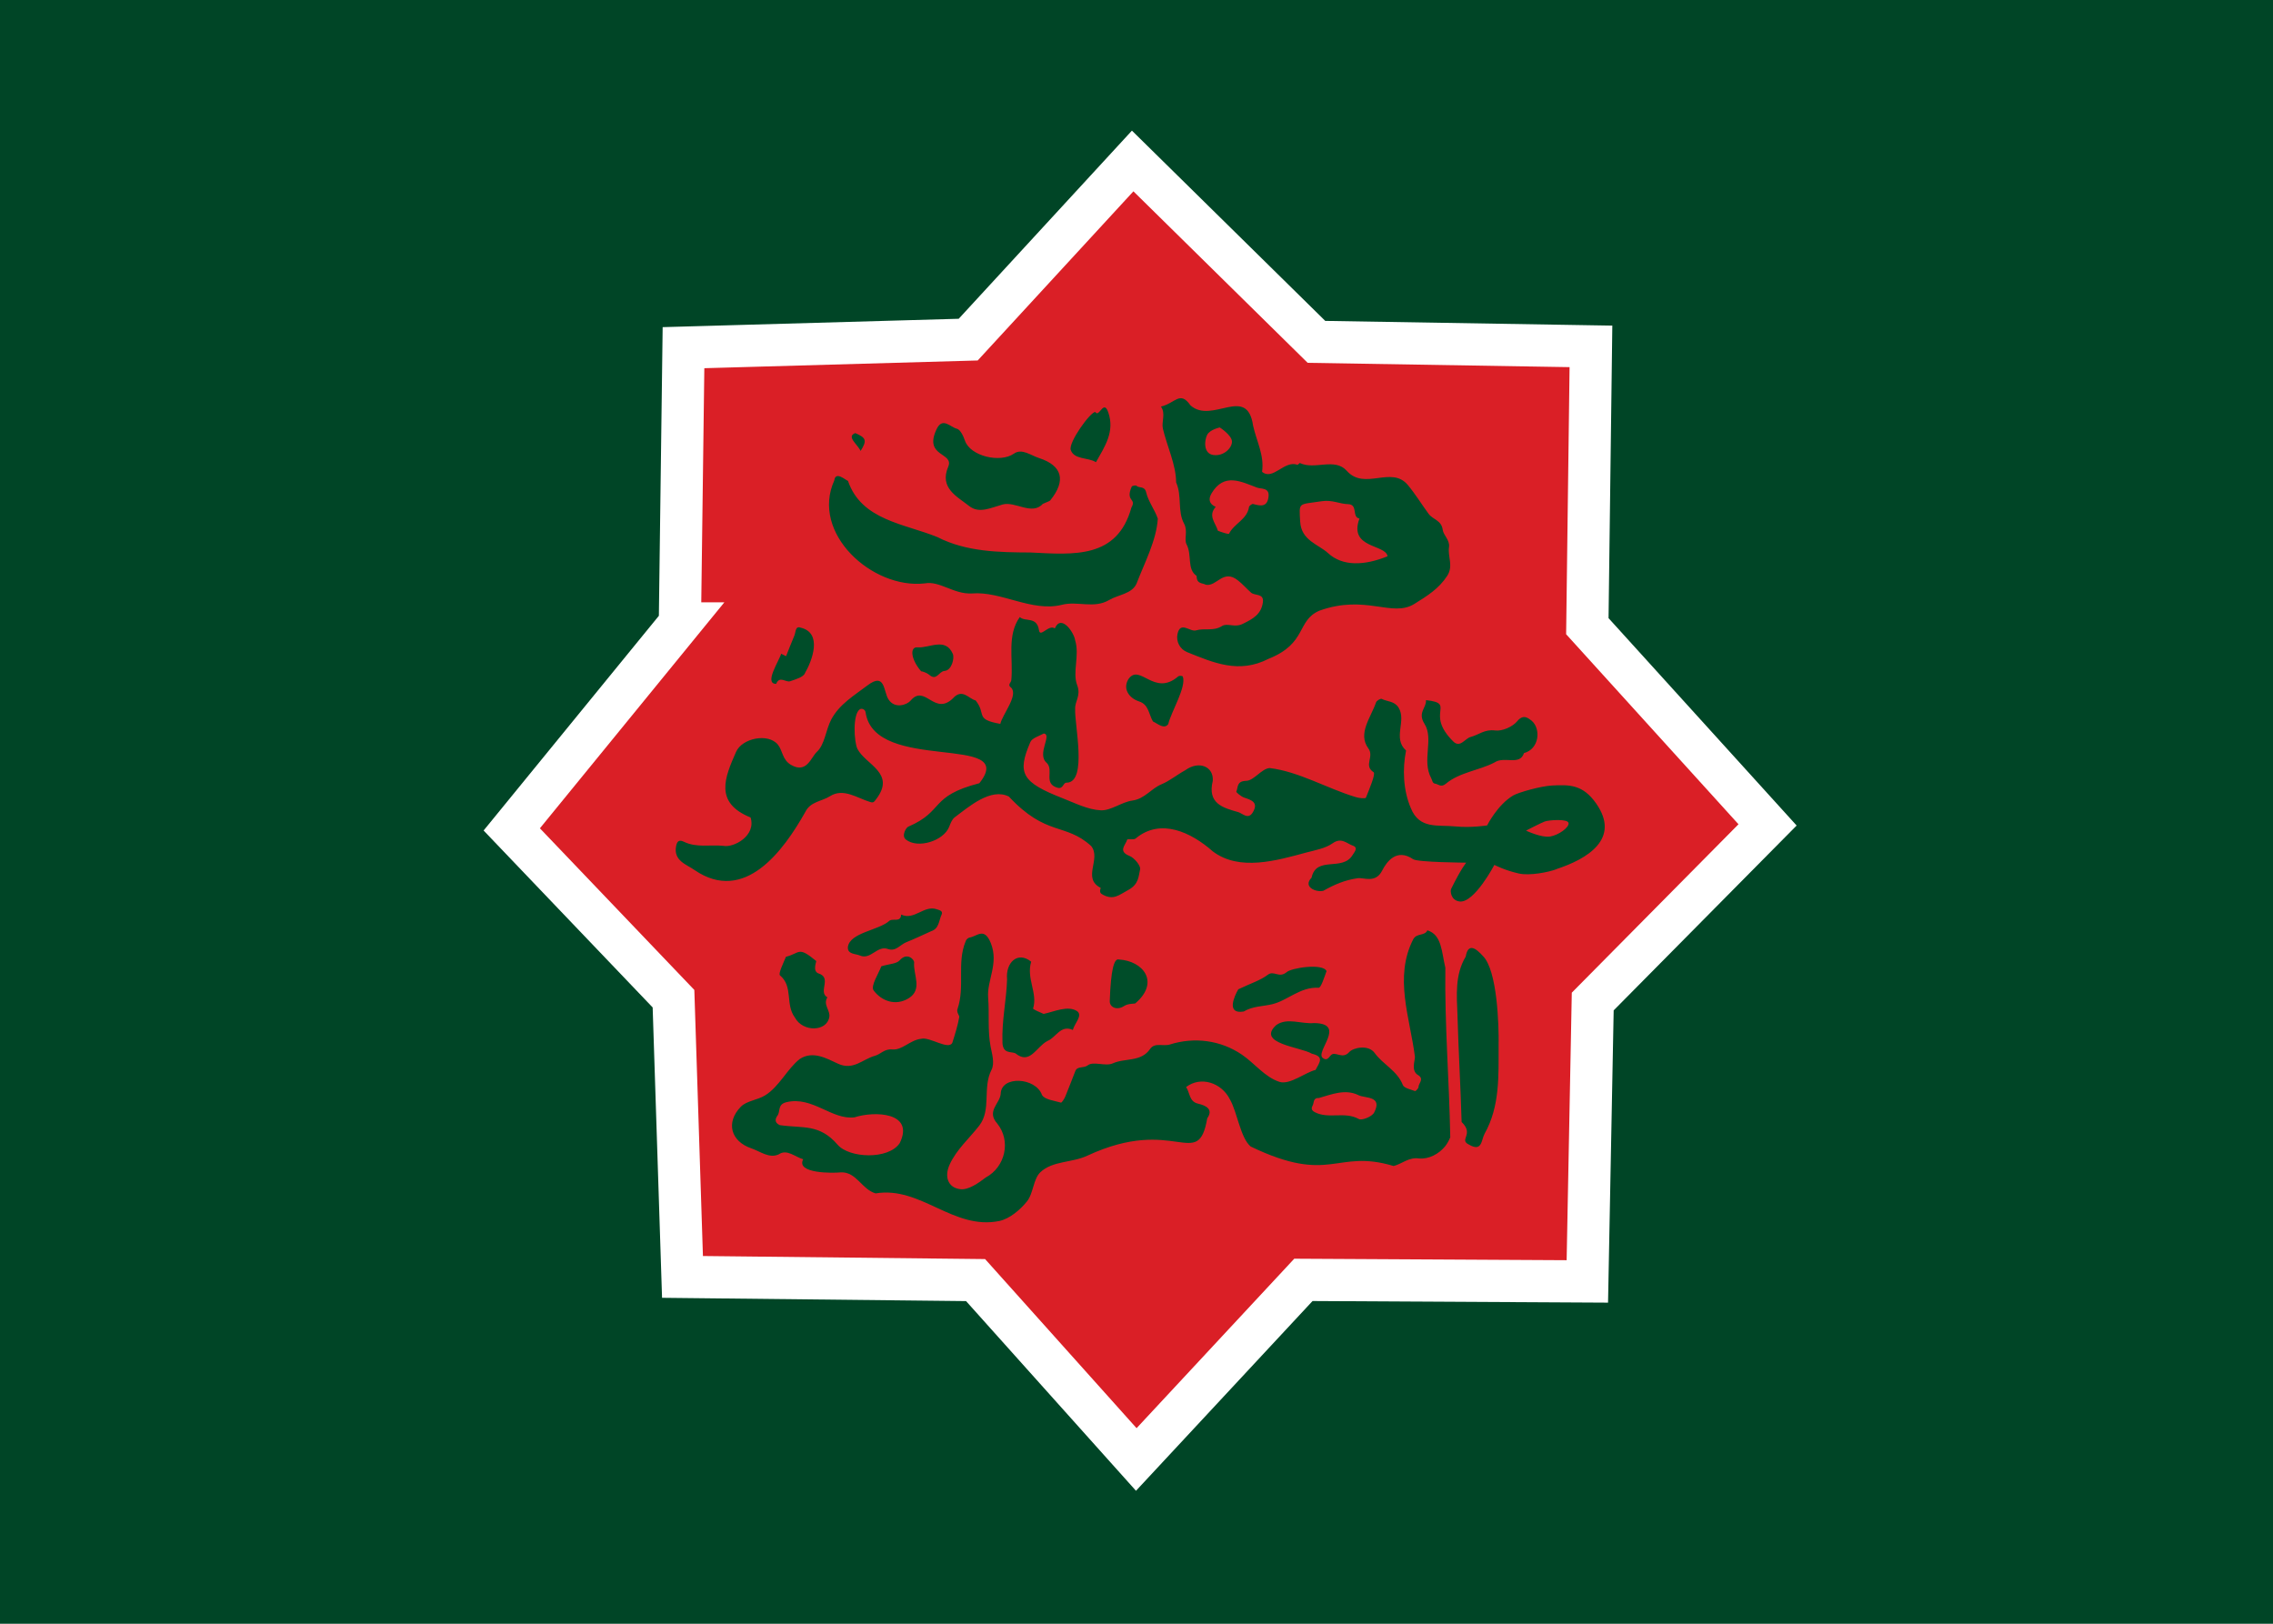 <?xml version="1.0" encoding="UTF-8"?><svg id="a" xmlns="http://www.w3.org/2000/svg" width="700" height="500" viewBox="0 0 700 500"><rect width="700" height="500" fill="#004526"/><path d="M209.38,191.97l1.11-84.91,87.68-2.48,50.65-55.01,56.6,55.7,84.53,1.39-1.11,86.16,55.5,61.19-53.84,54.39-1.66,86.19-87.44-.48-51.47,55.31-49.49-55.24-90.26-.98-2.77-85.67-49.81-52.13,51.78-63.43Z" fill="#da1f26" stroke="#fff" stroke-width="13"/><path d="M288.38,132.27c1.83-4.05,4.32-.7,6.28-.26,1.08,.25,2.03,2.26,2.5,3.66,1.6,4.78,10.84,7,15.11,4.01,2.42-1.7,5.18,.55,7.69,1.36,7.21,2.33,8.42,6.93,3.49,13.03-.24,.3-.76,.37-2.31,1.09-3.34,3.66-8.49-.88-12.37,.19-3.78,1.05-7.24,2.9-10.33,.45-3.66-2.9-9.23-5.5-6.42-12.08,1.88-4.46-7.59-2.94-3.64-11.45Zm-24.99,1.09c-2.85,1.1,.7,3.41,1.64,5.5,2.08-3.26,1.66-4.08-1.64-5.5Zm21.35,46.29c4.67-.9,8.92,3.41,14.62,3.09,8.95-.73,18.38,5.76,27.55,3.52,4.87-1.31,9.96,1.29,14.69-1.51,2.81-1.66,6.9-1.83,8.39-4.98,2.42-6.36,6.15-13.3,6.57-20.07-.95-2.78-2.92-5.26-3.58-8.07-.5-2.12-2.16-1.2-3.01-2.06-.2-.21-1.37,.04-1.44,.27-2.07,4.69,1.6,3.52-.1,6.45-4.37,15.78-17.66,14.51-31.02,13.84-9.72-.05-19.75-.17-28.7-4.73-10.1-4.15-23.4-5.14-27.56-17.31-.85-.31-3.85-3.13-4.23-.13-7.33,16.24,11.69,33.48,27.8,31.69Zm52.78-37.33c2.67-4.77,5.87-9.35,3.78-15.36-1.44-4.16-2.81,1.81-3.98-.09-1.45-.16-8.37,9.42-7.57,11.69,1.08,3.05,5.26,2.21,7.77,3.76Zm101.63,73.27c.19,2.37-2.67,3.8-.46,7.3,2.95,4.66-.89,11.25,2.06,16.71,.34,.63,.37,1.59,1.16,1.7,1.06,.14,1.84,1.29,3.34,.05,4.17-3.54,10.36-4.12,15.01-6.57,3.03-2.05,7.77,1.13,9.07-2.88,4.76-1.27,5.24-7.46,2.41-9.93-.95-.7-2.52-2.28-4.47,.09-1.43,1.75-4.68,3.17-6.86,2.87-3.18-.43-5.06,1.37-7.52,2.01-1.73,.45-3.21,3.47-5.33,1.39-8.96-8.88,1.09-11.7-8.4-12.74Zm-155.44-8.83s-.03-.03-.04-.05c-.04,0-.04,.02,.04,.05Zm195.62,60.89c-2.34,.91-8.25,2.08-11.58,1.33-4.31-.96-7.54-2.65-7.54-2.65,0,0-6.2,11.82-10.71,11.26-2.71-.34-2.93-3.22-2.61-3.86,3.1-6.31,4.65-8.09,4.65-8.09,0,0-14.93-.1-16.34-1.06-5.08-3.47-8.16,.76-9.55,3.51-2.02,3.99-5.66,2.08-7.48,2.33-4.05,.57-7.25,1.98-10.63,3.88-2.25,.55-6.41-1.19-3.63-4.03,1.47-6.86,9.51-1.83,12.63-6.97,.48-.82,1.9-2.27,.08-2.9-1.9-.66-3.51-2.64-6.2-.74-2.26,1.6-5.34,2.12-8.13,2.86-9.13,2.47-20.61,5.85-28.8-.36-6.63-5.85-16.06-10.38-23.75-3.97-.46,.51-2.52,.04-2.61,.35-.45,1.65-2.96,3.58,.71,5.02,1.49,.59,3.53,3.04,3.27,4.15-.51,2.16-.36,4.55-3.66,6.35-2.85,1.55-4.49,3.15-7.65,1.53-.86-.44-1.3-.73-.82-2.18-5.86-2.98,.25-8.91-2.94-12.89-7.95-7.25-13.79-2.84-25.35-15.24-5.56-2.78-12.26,3.1-16.68,6.4-.84,.63-1.29,1.88-1.71,2.93-1.72,4.35-9.71,6.86-13.36,3.88-1.42-1.16,.16-3.76,.81-3.95,11.19-4.82,6.33-9.34,21.85-13.36,12.31-15.5-32.2-2.97-35.02-21.76-.05-.83-1.02-1.41-1.73-1.05-2.36,1.5-1.82,10.17-.81,12.2,2.46,4.91,12.03,7.45,5.73,15.58-.53,.69-.71,1.14-1.73,.83-4.1-1.22-8.29-4.45-12.48-1.78-2.49,1.58-5.99,1.61-7.55,4.82-6.76,12.01-18.72,28.39-34.08,17.92-2.36-1.7-6.62-2.83-5.71-7.43,.3-1.53,.96-2.02,2.43-1.29,3.83,1.88,8.16,.83,12.12,1.24,3.14,.64,10.15-3.06,8.38-8.73-11.31-4.59-7.91-12.38-4.47-20.21,1.85-4.21,9.89-5.88,12.88-2.22,1.48,1.82,1.35,4.65,4.01,6.21,4.89,2.86,6.18-2.33,8.01-4.01,2.44-2.25,2.71-6.7,4.41-9.94,2.47-4.69,7.1-7.42,11.15-10.5,5.5-4.17,4.89,1.79,6.46,4.27,1.98,3.12,5.79,1.65,6.82,.42,4.43-5.25,7.3,4.81,13.02-.68,2.92-3.27,4.88,.13,7.01,.61,3.45,4.26-.41,5.8,7.61,7.22,.66-2.93,5.64-8.81,3.33-11.15-1.29-.89,.05-1.57,.06-2.34,.61-6.51-1.42-13.75,2.6-19.39,1.72,1.56,5.27-.3,5.92,4.04,.36,2.44,2.98-1.89,4.88-.56,1.94-4.54,5.92,1.25,6.25,3.66,1.44,4.61-.89,9.85,.62,13.79,1.27,3.32-.77,4.99-.61,7.4-.25,4.62,3.82,22.35-2.51,22.66-1.32-.15-1.03,2.14-3.03,1.53-4.3-1.31-.98-5.32-3.18-7.59-3.29-2.71,1.8-8.77-.95-9.08-1.45,.79-3.58,1.38-4.12,2.62-4.2,9.69-2.6,12.41,9.98,17.33,3.81,1.49,7.71,3.49,11.65,3.69,3.19,.17,6.43-2.54,9.78-3,3.81-.52,5.75-3.67,8.92-4.99,2.61-1.08,4.86-2.98,7.37-4.35,4.25-3.07,8.8-1.1,8.47,3.27-1.71,7,3.12,8.3,7.81,9.62,1.33,.37,3.1,2.49,4.53,.06,1.78-3.01-.33-3.74-2.65-4.51-.96-.32-2.54-1.64-2.44-1.86,.6-1.3,.02-3.22,3.02-3.31,2.44-.07,4.71-3.72,7.22-3.94,8.93,1.05,17.69,6.27,26.39,8.9,1.04,.38,3.15,.56,3.28,.24,1.06-2.65,3.06-7.4,2.37-7.85-3.19-2.08,.29-4.75-1.62-7.34-3.36-4.56,.78-9.51,2.37-14.17,.18-.53,1.41-1.25,1.73-1.08,1.72,.89,3.93,.64,5.2,2.68,2.56,4.12-1.92,9.38,2.31,13.23-1.13,5.62-.9,12.22,1.47,17.72,2.65,6.6,8.3,5.1,13.75,5.65,4.82,.48,9.75-.31,9.75-.31,0,0,3.17-6.36,8.04-9.23,1.62-.95,8.5-2.88,11.92-3.06,5.4-.28,9.52-.34,13.64,5.56,7.6,10.9-2.81,17.08-12.25,20.18Zm3.72-14.23c-.23-1.36-6.13-.91-7.34-.45-1.21,.45-5.75,2.8-5.75,2.8,0,0,4.77,2.27,7.42,1.82,2.65-.45,5.9-2.8,5.68-4.16Zm-125.54-128.22c4.44-1.03,5.86-5.02,9.11-.38,6.66,5.94,17.46-6.46,19.29,6.27,1.03,4.7,3.5,9.12,2.76,14.19,3.35,2.8,6.81-3.62,10.88-2.17,.21,.05,.65-.59,.79-.52,4.63,2.19,10.7-1.78,14.43,2.4,5.5,6.16,13.73-1.7,18.78,4.34,2.34,2.81,4.26,5.97,6.43,8.92,1.27,1.72,3.95,1.95,4.32,4.87,.22,1.74,2.27,3.18,1.94,5.36-.44,2.91,1.43,5.8-.56,8.85-2.59,3.97-6.1,6.13-10.09,8.62-6.9,4.31-14.98-3.06-29.3,2.11-7.05,3.07-3.69,10.04-15.61,14.8-9.19,4.72-16.97,1.19-25.05-2.03-2.31-.92-3.48-3.35-3.01-5.57,.88-4.18,3.85-.59,5.71-1.15,2.6-.78,5.35,.35,7.97-1.32,1.64-1.05,3.89,.55,6.37-.66,3.25-1.58,5.75-2.99,6.25-6.67,.39-2.84-2.48-1.94-3.66-2.99-1.35-1.21-2.56-2.6-3.98-3.72-4.6-3.7-6.5,1.94-9.93,1.31-.96-.61-2.85-.11-2.83-2.71-3.08-2.13-1.34-6.4-3.11-9.75-.82-1.55,.48-4.08-.76-6.36-2.09-3.85-.58-8.53-2.45-12.71,0-5.35-2.81-11.14-4.07-16.51-.5-2.19,.94-4.64-.6-6.82Zm42.9,35.42c.3,5.83,5.65,7,8.58,9.7,4.43,4.09,11.09,3.91,18.32,.97-.56-3.78-12.08-2.32-8.65-11.61-2.45-.44-.32-4.35-3.51-4.44-2.68-.07-4.83-1.39-8.11-.9-7.37,1.12-6.96,.14-6.64,6.28Zm-27.31-8.67c-.99,1.67-.8,3.22,1.29,4.13-2.47,2.77-.03,4.93,.68,7.36,1.14,.45,3.31,1.14,3.42,.92,1.52-3.14,5.59-4.39,6.15-8.22,.06-.39,.94-1.04,1.26-.95,2.34,.65,4.42,1.04,4.77-2.34,.29-2.76-2.32-2.25-3.51-2.69-4.89-1.81-10.19-4.75-14.07,1.79Zm.61-11.84c3.24,.43,5.83-2.3,5.68-4.24-.14-1.94-3.74-4.24-3.74-4.24,0,0-3.02,.62-3.88,2.25-.86,1.63-1.29,5.81,1.94,6.24Zm-10.84,68.15c-7.44,6.45-11.81-4.16-15.35,.85-1.82,2.94,.11,5.84,3.3,6.89,2.96,.97,2.92,3.87,4.24,6.16,1.41,.63,3.43,2.55,4.71,.83,.88-3.78,5.69-11.52,4.48-14.69-.29-.24-1.07-.26-1.38-.04Zm83.77,141.92c-.44,1.04-.95,2.01-1.63,2.84-1.84,2.25-4.91,3.98-7.99,3.7-3.17-.46-5.24,1.67-7.83,2.33-17.89-5.38-19.27,5.91-44.04-6.01-3.17-2.67-4.08-10.53-6.42-14.57-2.55-5.05-8.9-7.2-13.46-3.74,1.2,1.71,.9,4.47,3.66,5.11,2.44,.57,4.83,1.71,2.85,4.52-2.85,16.5-9.88-1.03-36.82,11.46-4.82,2.3-10.75,1.55-14.56,5.14-2.23,2.1-2.12,6.52-4.16,9.02-2.12,2.61-5.3,5.29-8.45,5.99-14.23,2.92-24.21-10.8-38.14-8.49-4.29-1.25-5.89-6.66-10.67-6.48-2.39,.27-13.97,.43-11.63-4.03-2.52-.71-5.01-3.24-7.51-1.52-2.92,1.38-5.7-.9-8.45-1.84-6.35-2.15-7.95-7.98-3.25-12.81,1.79-1.85,5.18-2.05,7.51-3.52,4.36-2.7,6.78-8.17,10.68-11.21,4-2.56,8.1-.22,11.74,1.47,4.7,2.18,7.6-1.4,11.34-2.42,1.83-.5,2.94-2.2,5.37-1.97,3.1,.3,5.47-2.92,8.94-3.28,2.59-.66,8.35,3.56,9.55,1.25,.84-2.66,1.69-5.32,2.16-8.05,.04-.24-.97-1.51-.53-2.45,2.32-6.87-.29-14.12,2.48-20.77,.1-.47,.73-1.08,1.2-1.15,2.35-.37,4.53-3.35,6.56,1.73,2.52,6.3-1.27,11.48-.83,16.8,.4,4.96-.2,10.05,.76,15.08,.4,2.07,1.33,5.09,.27,7.14-2.83,5.49,.03,12.26-3.77,17.16-3.07,3.96-6.97,7.31-9.11,11.97-1.69,3.69-.58,7.17,3.32,7.61,2.46,.28,5.53-1.87,7.8-3.61,6.02-3.24,7.86-11.28,3.5-16.65-3.34-3.77,.8-6.07,1.09-9.03,.07-5.81,10.79-5.17,12.72,.26,.79,1.45,3.79,1.76,5.84,2.37,.25,.08,1.07-1.21,1.38-1.97,1.07-2.56,2.02-5.18,3.05-7.76,.65-1.62,2.54-.75,3.86-1.78,1.68-1.3,5.46,.42,7.67-.58,3.76-1.72,8.68-.32,11.5-4.44,1.41-2.07,4.03-.73,6.07-1.37,7.55-2.38,15.65-1.34,22.22,3.14,3.89,2.65,7.05,6.92,11.56,8.37,3.23,.99,7.95-2.94,11.1-3.68,1.34-2.48,2.68-4.08-1.14-5-3.42-2.07-17.27-3.11-10.95-8.83,3.42-2.39,7.72-.24,11.67-.6,10.19,.15,.04,8.96,2.7,10.79,1.05,.76,1.55,.19,2.35-.79,1.33-1.64,3.57,1.39,5.74-1.07,1.19-1.35,5.88-2.4,7.82,.27,2.59,3.58,6.97,5.46,8.68,9.85,.38,.99,2.42,1.38,3.76,1.89,.19,.07,1.07-.81,1.07-1.24,0-1.22,1.9-2.47-.19-3.72-2.16-1.3-.88-4.42-.91-5.58-1.52-12.06-6.51-24.46-.53-36.19,1.1-2.02,3.52-.95,4.37-2.76,4.45,1.33,4.36,6.62,5.53,11.52-.24,17.4,1.2,34.76,1.51,52.15Zm-183.49-6.12c-6.99,.86-12.9-6.58-20.93-4.67-2.85,.68-1.83,2.79-2.77,4.11-.63,.86-1.14,2.12,.69,2.96,7.09,1.04,12.19-.49,17.8,6.02,3.55,4.16,15.62,4.71,19.13-.46,4.7-9.55-7.72-9.97-13.92-7.96Zm155.18-6.84c-4.08-1.99-8.28-.21-12.13,.88-1.88-.09-1.48,1.42-1.92,2.23-.47,.86-.52,1.53,.63,2.14,4.25,2.22,9.18-.32,13.53,2.1,.97,.55,4.09-.74,4.73-1.96,2.73-5.22-2.74-4.35-4.85-5.38Zm-167-41.32c-5.62-4.66-4.87-2.38-9.29-1.28-.78,1.93-2.43,5.23-1.84,5.72,4.16,3.46,1.55,8.91,4.61,13.01,2.43,4.52,9.81,4.37,10.58-.15,.41-2.02-2.04-3.87-.58-6.08-2.99-1.67,1.48-6.01-2.68-7.35-2.1-.68-.56-3.84-.79-3.87Zm25.72-.18c-.95,1.08-3.14,1.08-5.64,1.83-.74,2.08-3.37,6.06-2.38,7.41,2.36,3.23,6.74,4.95,10.81,2.43,4.4-2.72,1.34-7.3,1.68-10.98,.09-.97-2.18-3.3-4.47-.68Zm12.92-14.05c.55-1.21-.71-1.41-1.51-1.69-3.92-1.34-6.92,3.55-10.94,1.64-.12,2.51-2.42,1.08-3.59,1.89-3.21,2.98-12.24,3.61-12.82,8.12-.15,2.27,2.32,2,3.73,2.61,3.32,1.43,5.29-3.2,8.6-2.02,2.45,.87,3.79-1.34,5.66-2.08,2.59-1.03,5.11-2.25,7.65-3.39,2.46-.78,2.37-3.25,3.21-5.09Zm18.74,39.31c.13,3.6,2.61,2.76,3.97,3.35,4.51,3.67,6.33-1.87,9.87-3.78,2.67-1.03,4.05-5.1,7.85-3.4,.48-1.99,3.12-4.43,1.33-5.77-2.85-1.91-7.18,.19-10.33,.83-1.17-.47-3.32-1.44-3.25-1.65,1.49-4.76-2.16-9.27-.58-14.43-4.14-3.34-7.94,.24-7.43,5.46-.19,6.35-1.67,12.75-1.42,19.39Zm-69.68-110.4c1.06-2.62,2.98-.35,4.31-.81,1.66-.58,4.11-1.26,4.55-2.49,2.16-3.72,5.58-12.44-1.38-14.02-1.6-.58-1.44,1.42-1.86,2.41-.89,2.12-1.72,4.26-2.57,6.39-.51-.25-1.02-.5-1.52-.75-.5,2-5.42,9.29-1.53,9.27Zm212.35,83.99c-3.35,5.59-2.77,11.86-2.53,18.12,.3,10.93,.96,21.86,1.27,32.8,3.97,3.85-.91,5.41,2.2,6.93,4.19,2.48,3.83-1.46,4.88-3.32,4.76-8.49,4.28-17.88,4.31-27.08,.13-6.54-.44-23.34-4.85-27.66-2.17-2.41-4.55-4.11-5.28,.22Zm-165.13-86.71c2.23,1.87,2.89-1.14,4.63-1.26,2.21-.16,3.13-3.94,2.54-5.28-2.28-5.18-7.27-1.68-10.83-1.99-2.49-.22-2.11,3.67,1.08,7.38,.18-.02,1.58,.31,2.58,1.15Zm96.78,103.61c2.82-1.7,5.91-1.54,8.83-2.26,4.76-1.17,8.58-5.38,14.22-5.05,.75,.04,1.76-3.28,2.44-5.12-1.1-2.54-11.05-.98-12.35,.37-2.34,1.87-3.87-.68-5.74,.75-2.2,1.69-5.04,2.55-9.08,4.47-1.23,2.1-3.83,7.78,1.67,6.84Zm-36.86-1.68c1.4-.92,3.46-.6,3.54-.89,7.57-6.55,2.26-13.02-5.11-13.44-1.49-.45-2.5,2.98-2.84,12.8-.07,1.87,2.18,2.99,4.41,1.53Z" fill="#004d29"/></svg>
